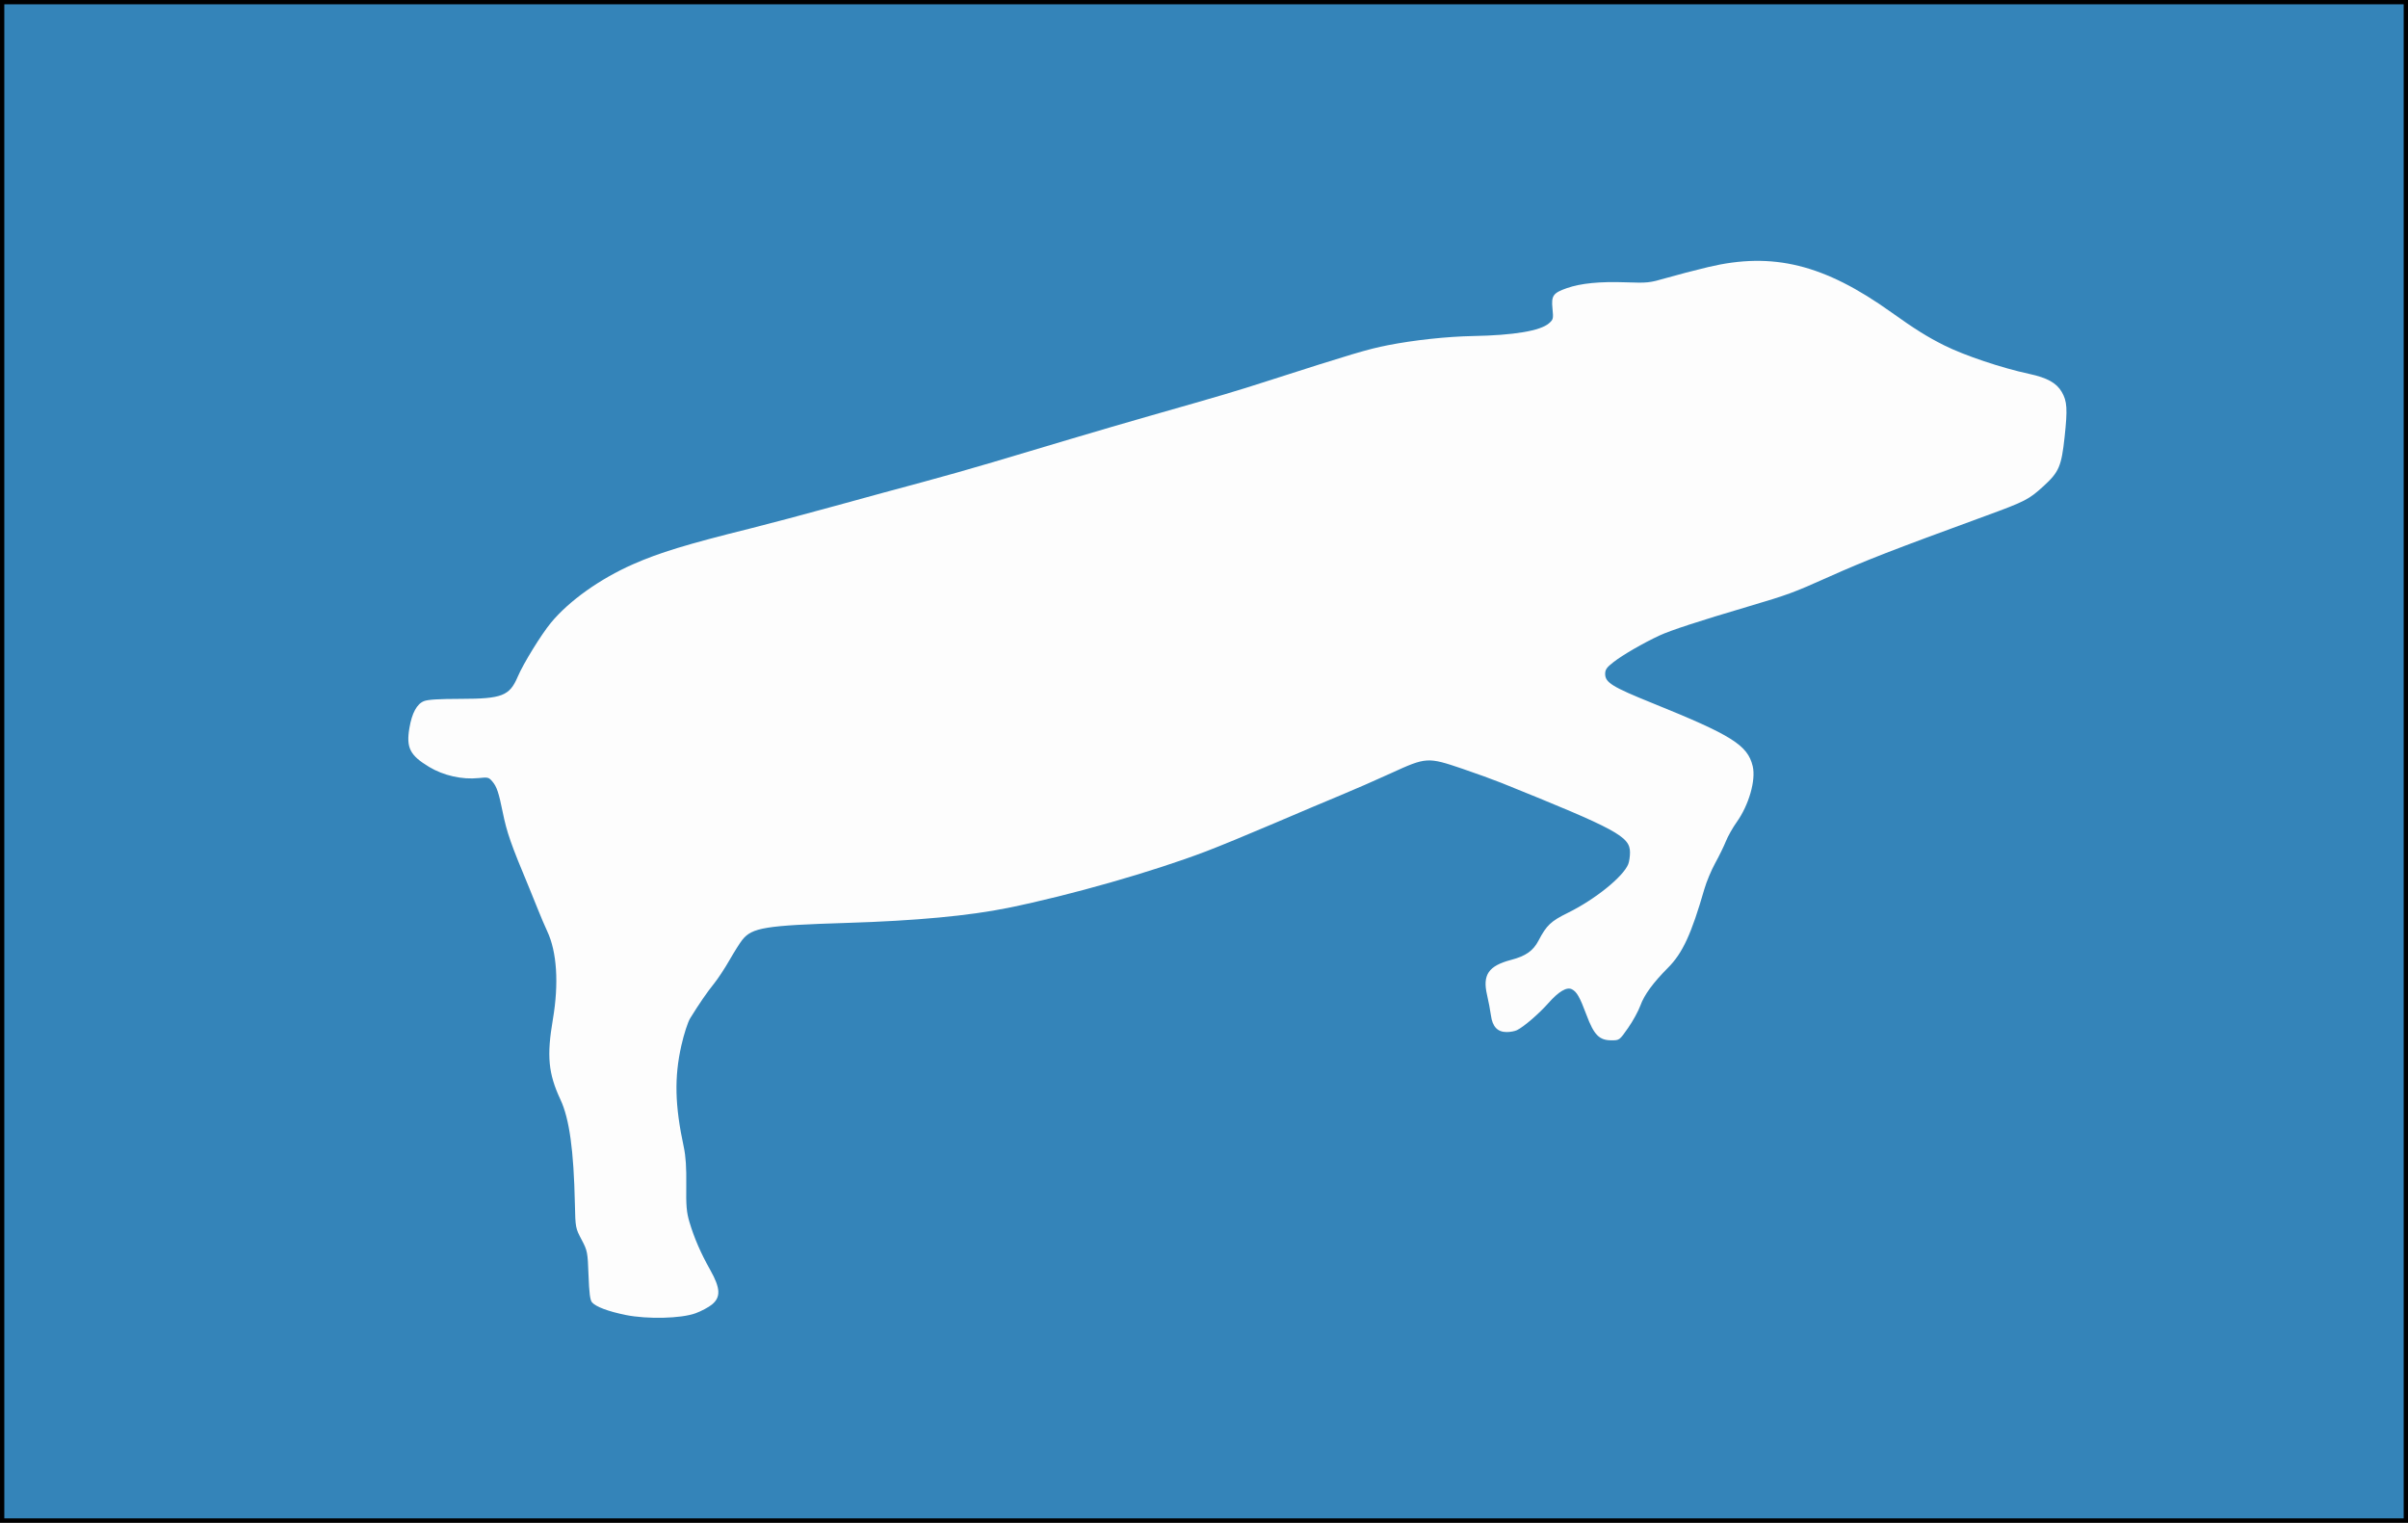 <?xml version="1.0" encoding="UTF-8" standalone="no"?>
<!-- Created with Inkscape (http://www.inkscape.org/) -->

<svg
   width="158.799mm"
   height="100.402mm"
   viewBox="0 0 158.799 100.402"
   version="1.1"
   id="svg5"
   xml:space="preserve"
   inkscape:version="1.2.2 (b0a8486541, 2022-12-01)"
   sodipodi:docname="undraw_docusaurus_tree.svg"
   inkscape:dataloss="true"
   xmlns:inkscape="http://www.inkscape.org/namespaces/inkscape"
   xmlns:sodipodi="http://sodipodi.sourceforge.net/DTD/sodipodi-0.dtd"
   xmlns="http://www.w3.org/2000/svg"
   xmlns:svg="http://www.w3.org/2000/svg"><rect x="0" y="0" width="158.799" height="100.402" fill="#333333" stroke="none"/><sodipodi:namedview
     id="namedview7"
     pagecolor="#ffffff"
     bordercolor="#666666"
     borderopacity="1.0"
     inkscape:showpageshadow="2"
     inkscape:pageopacity="0.0"
     inkscape:pagecheckerboard="0"
     inkscape:deskcolor="#d1d1d1"
     inkscape:document-units="mm"
     showgrid="false"
     inkscape:zoom="0.72880595"
     inkscape:cx="677.13498"
     inkscape:cy="443.19067"
     inkscape:window-width="1920"
     inkscape:window-height="1021"
     inkscape:window-x="0"
     inkscape:window-y="0"
     inkscape:window-maximized="1"
     inkscape:current-layer="layer1" /><defs
     id="defs2" /><g
     inkscape:label="Layer 1"
     inkscape:groupmode="layer"
     id="layer1"
     transform="translate(-197.121,-76.045)"><rect
       style="fill:#3484b9;fill-opacity:1;stroke:#000000;stroke-width:0.284;stroke-linecap:square"
       id="rect245-0"
       width="158.515"
       height="100.118"
       x="197.263"
       y="76.187"
       inkscape:export-filename="undraw_docusaurus_react.svg"
       inkscape:export-xdpi="96"
       inkscape:export-ydpi="96" /><path
       style="fill:#fdfdfd;fill-opacity:1;stroke:#ffffff;stroke-width:0;stroke-dasharray:none;stroke-opacity:1"
       d="m 238.378,162.751 c -1.135,-0.229 -1.953,-0.535 -2.212,-0.827 -0.131,-0.148 -0.19,-0.598 -0.234,-1.79 -0.057,-1.544 -0.071,-1.615 -0.462,-2.355 -0.396,-0.75 -0.404,-0.791 -0.437,-2.344 -0.075,-3.544 -0.363,-5.625 -0.952,-6.884 -0.802,-1.715 -0.912,-2.875 -0.5,-5.293 0.402,-2.364 0.268,-4.448 -0.374,-5.813 -0.155,-0.33 -0.427,-0.968 -0.605,-1.417 -0.178,-0.45 -0.446,-1.112 -0.597,-1.472 -1.191,-2.846 -1.46,-3.614 -1.733,-4.961 -0.264,-1.298 -0.391,-1.676 -0.679,-2.017 -0.236,-0.279 -0.291,-0.293 -0.909,-0.228 -1.081,0.114 -2.319,-0.165 -3.265,-0.736 -1.266,-0.763 -1.52,-1.264 -1.299,-2.567 0.167,-0.988 0.495,-1.59 0.964,-1.772 0.264,-0.102 0.986,-0.146 2.423,-0.148 2.719,-0.003 3.218,-0.197 3.755,-1.458 0.369,-0.867 1.549,-2.783 2.194,-3.564 1.192,-1.442 3.233,-2.895 5.411,-3.854 1.745,-0.768 3.537,-1.315 7.712,-2.354 1.126,-0.28 3.654,-0.952 5.616,-1.493 1.963,-0.541 4.569,-1.251 5.792,-1.577 1.223,-0.327 3.276,-0.909 4.563,-1.292 1.287,-0.384 3.604,-1.075 5.148,-1.535 1.544,-0.461 3.888,-1.145 5.207,-1.521 4.985,-1.421 5.614,-1.607 7.781,-2.304 5.58,-1.793 6.64,-2.108 7.956,-2.366 1.726,-0.339 3.91,-0.574 5.616,-0.606 2.696,-0.05 4.435,-0.341 5.01,-0.838 0.285,-0.247 0.3,-0.307 0.233,-0.972 -0.086,-0.854 0.041,-1.032 0.954,-1.351 0.911,-0.317 2.169,-0.442 3.865,-0.382 1.456,0.051 1.571,0.039 2.691,-0.286 0.644,-0.187 1.881,-0.509 2.75,-0.717 4.272,-1.02 7.658,-0.184 12.085,2.981 1.54,1.101 2.388,1.631 3.491,2.181 1.343,0.67 3.779,1.488 5.602,1.88 1.186,0.255 1.799,0.595 2.146,1.188 0.356,0.61 0.389,1.125 0.189,2.973 -0.209,1.934 -0.37,2.31 -1.393,3.243 -0.967,0.882 -1.205,1.004 -3.829,1.964 -6.195,2.266 -7.886,2.924 -10.345,4.024 -2.339,1.046 -2.671,1.168 -5.254,1.933 -3.355,0.993 -5.165,1.585 -5.909,1.932 -1.08,0.504 -2.398,1.267 -3.013,1.743 -0.452,0.351 -0.556,0.496 -0.556,0.782 0,0.569 0.464,0.856 3.104,1.923 5.258,2.124 6.291,2.773 6.626,4.159 0.221,0.919 -0.252,2.57 -1.059,3.697 -0.255,0.356 -0.574,0.921 -0.708,1.255 -0.134,0.334 -0.452,0.983 -0.706,1.443 -0.254,0.46 -0.575,1.228 -0.714,1.708 -0.857,2.97 -1.435,4.222 -2.387,5.179 -0.995,1 -1.574,1.791 -1.83,2.496 -0.134,0.369 -0.5,1.038 -0.814,1.486 -0.571,0.815 -0.571,0.815 -1.098,0.815 -0.805,0 -1.154,-0.356 -1.649,-1.683 -0.437,-1.172 -0.638,-1.523 -0.964,-1.685 -0.335,-0.167 -0.859,0.142 -1.541,0.91 -0.628,0.708 -1.616,1.559 -2.073,1.786 -0.141,0.07 -0.446,0.127 -0.678,0.127 -0.607,0 -0.94,-0.35 -1.041,-1.096 -0.044,-0.327 -0.16,-0.939 -0.258,-1.36 -0.307,-1.319 0.1,-1.911 1.581,-2.301 0.978,-0.257 1.459,-0.595 1.817,-1.278 0.529,-1.008 0.811,-1.275 1.929,-1.825 1.795,-0.883 3.642,-2.371 3.984,-3.207 0.065,-0.158 0.117,-0.507 0.117,-0.774 0,-1.055 -0.843,-1.511 -8.483,-4.59 -0.515,-0.207 -1.669,-0.626 -2.565,-0.93 -2.296,-0.779 -2.386,-0.773 -4.715,0.293 -1.016,0.465 -2.505,1.117 -3.309,1.447 -0.804,0.331 -2.779,1.166 -4.388,1.855 -1.609,0.689 -3.636,1.524 -4.505,1.854 -3.54,1.347 -8.943,2.888 -13.046,3.723 -2.577,0.524 -6.065,0.849 -10.648,0.992 -5.366,0.167 -6.236,0.308 -6.881,1.116 -0.156,0.195 -0.535,0.797 -0.844,1.337 -0.308,0.54 -0.768,1.237 -1.021,1.55 -0.446,0.549 -0.991,1.342 -1.571,2.283 -0.158,0.256 -0.411,1.036 -0.583,1.799 -0.473,2.098 -0.429,3.952 0.159,6.69 0.131,0.609 0.181,1.37 0.165,2.522 -0.018,1.356 0.019,1.789 0.21,2.43 0.31,1.043 0.748,2.052 1.369,3.154 0.679,1.205 0.709,1.797 0.113,2.284 -0.22,0.18 -0.707,0.439 -1.082,0.576 -0.954,0.348 -3.172,0.401 -4.613,0.111 z"
       id="path237-8" /></g></svg>
